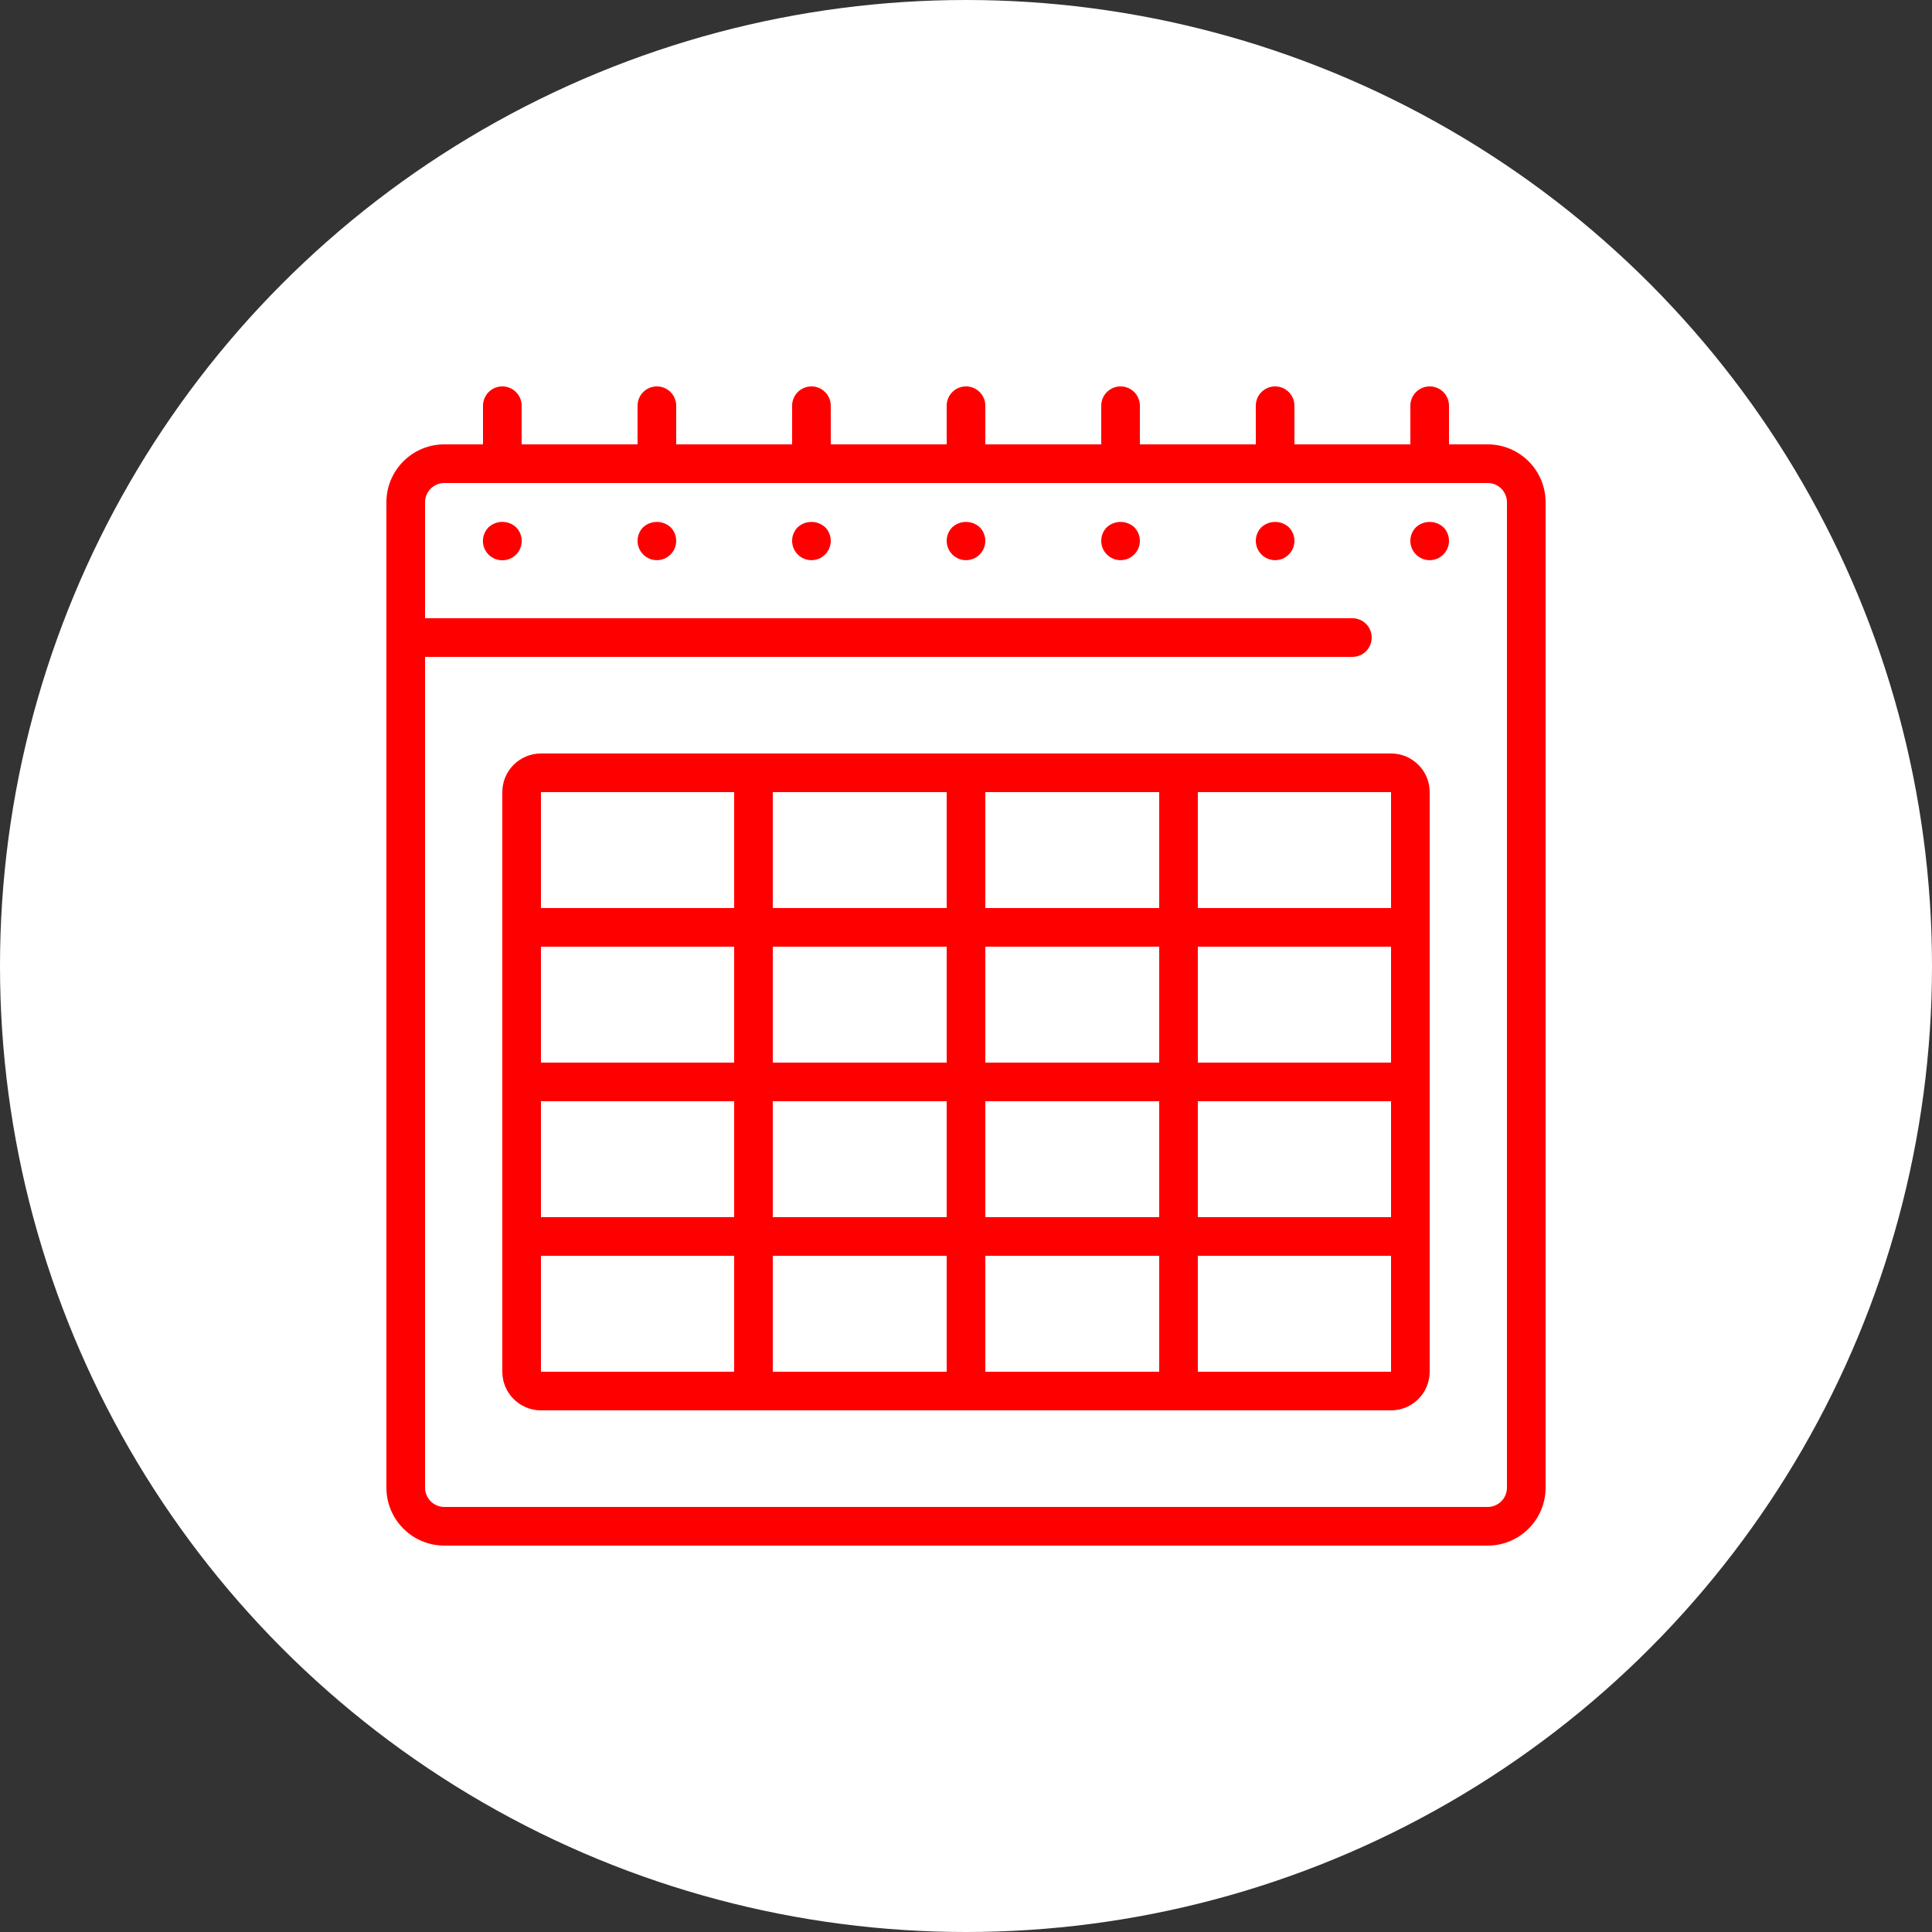 <?xml version="1.0" encoding="UTF-8"?> <svg xmlns="http://www.w3.org/2000/svg" width="200" height="200" viewBox="0 0 200 200" fill="none"><rect x="0" y="0" width="200" height="200" fill="#333333" stroke="none"/> <circle cx="100" cy="100" r="100" fill="white"></circle> <path d="M154 46H150V42C150 40.895 149.105 40 148 40C146.895 40 146 40.895 146 42V46H134V42C134 40.895 133.105 40 132 40C130.896 40 130 40.895 130 42V46H118V42C118 40.895 117.105 40 116 40C114.895 40 114 40.895 114 42V46H102V42C102 40.895 101.105 40 100 40C98.895 40 98 40.895 98 42V46H86V42C86 40.895 85.105 40 84 40C82.895 40 82 40.895 82 42V46H70V42C70 40.895 69.105 40 68 40C66.895 40 66 40.895 66 42V46H54V42C54 40.895 53.105 40 52 40C50.895 40 50 40.895 50 42V46H46C42.686 46 40 48.686 40 52V154C40 157.314 42.686 160 46 160H154C157.314 160 160 157.314 160 154V52C160 48.686 157.314 46 154 46ZM156 154C156 155.105 155.105 156 154 156H46C44.895 156 44 155.105 44 154V68H140C141.105 68 142 67.105 142 66C142 64.895 141.105 64 140 64H44V52C44 50.895 44.895 50 46 50H154C155.105 50 156 50.895 156 52V154V154Z" fill="#FF0000"></path> <path d="M50.58 54.58C50.003 55.152 49.83 56.017 50.141 56.767C50.453 57.517 51.188 58.005 52 58C52.813 58.005 53.547 57.517 53.859 56.767C54.171 56.017 53.997 55.152 53.42 54.58C52.618 53.84 51.382 53.84 50.58 54.58Z" fill="#FF0000"></path> <path d="M66.58 54.58C65.804 55.363 65.807 56.626 66.588 57.404C67.368 58.183 68.632 58.183 69.412 57.404C70.193 56.626 70.196 55.363 69.42 54.58C68.616 53.845 67.384 53.845 66.58 54.58Z" fill="#FF0000"></path> <path d="M82.58 54.58C81.804 55.363 81.807 56.626 82.588 57.404C83.369 58.183 84.632 58.183 85.412 57.404C86.193 56.626 86.197 55.363 85.42 54.58C84.616 53.845 83.384 53.845 82.58 54.58Z" fill="#FF0000"></path> <path d="M98.58 54.58C97.804 55.363 97.807 56.626 98.588 57.404C99.368 58.183 100.632 58.183 101.412 57.404C102.193 56.626 102.196 55.363 101.42 54.58C100.616 53.845 99.384 53.845 98.58 54.58Z" fill="#FF0000"></path> <path d="M114.58 54.58C113.804 55.363 113.807 56.626 114.588 57.404C115.368 58.183 116.632 58.183 117.412 57.404C118.193 56.626 118.196 55.363 117.42 54.58C116.616 53.845 115.384 53.845 114.58 54.58Z" fill="#FF0000"></path> <path d="M130.58 54.58C129.804 55.363 129.807 56.626 130.588 57.404C131.368 58.183 132.632 58.183 133.412 57.404C134.193 56.626 134.196 55.363 133.42 54.58C132.616 53.845 131.384 53.845 130.58 54.58Z" fill="#FF0000"></path> <path d="M146.58 54.58C145.804 55.363 145.807 56.626 146.588 57.404C147.368 58.183 148.632 58.183 149.412 57.404C150.193 56.626 150.196 55.363 149.42 54.58C148.616 53.845 147.384 53.845 146.58 54.58Z" fill="#FF0000"></path> <path d="M144 78H56C53.791 78 52 79.791 52 82V142C52 144.209 53.791 146 56 146H144C146.209 146 148 144.209 148 142V82C148 79.791 146.209 78 144 78ZM76 142H56V130H76V142ZM76 126H56V114H76V126ZM76 110H56V98H76V110ZM76 94H56V82H76V94ZM98 142H80V130H98V142V142ZM98 126H80V114H98V126V126ZM98 110H80V98H98V110V110ZM98 94H80V82H98V94V94ZM120 142H102V130H120V142ZM120 126H102V114H120V126ZM120 110H102V98H120V110ZM120 94H102V82H120V94ZM144 142H124V130H144V142V142ZM144 126H124V114H144V126V126ZM144 110H124V98H144V110V110ZM144 94H124V82H144V94V94Z" fill="#FF0000"></path> </svg> 
